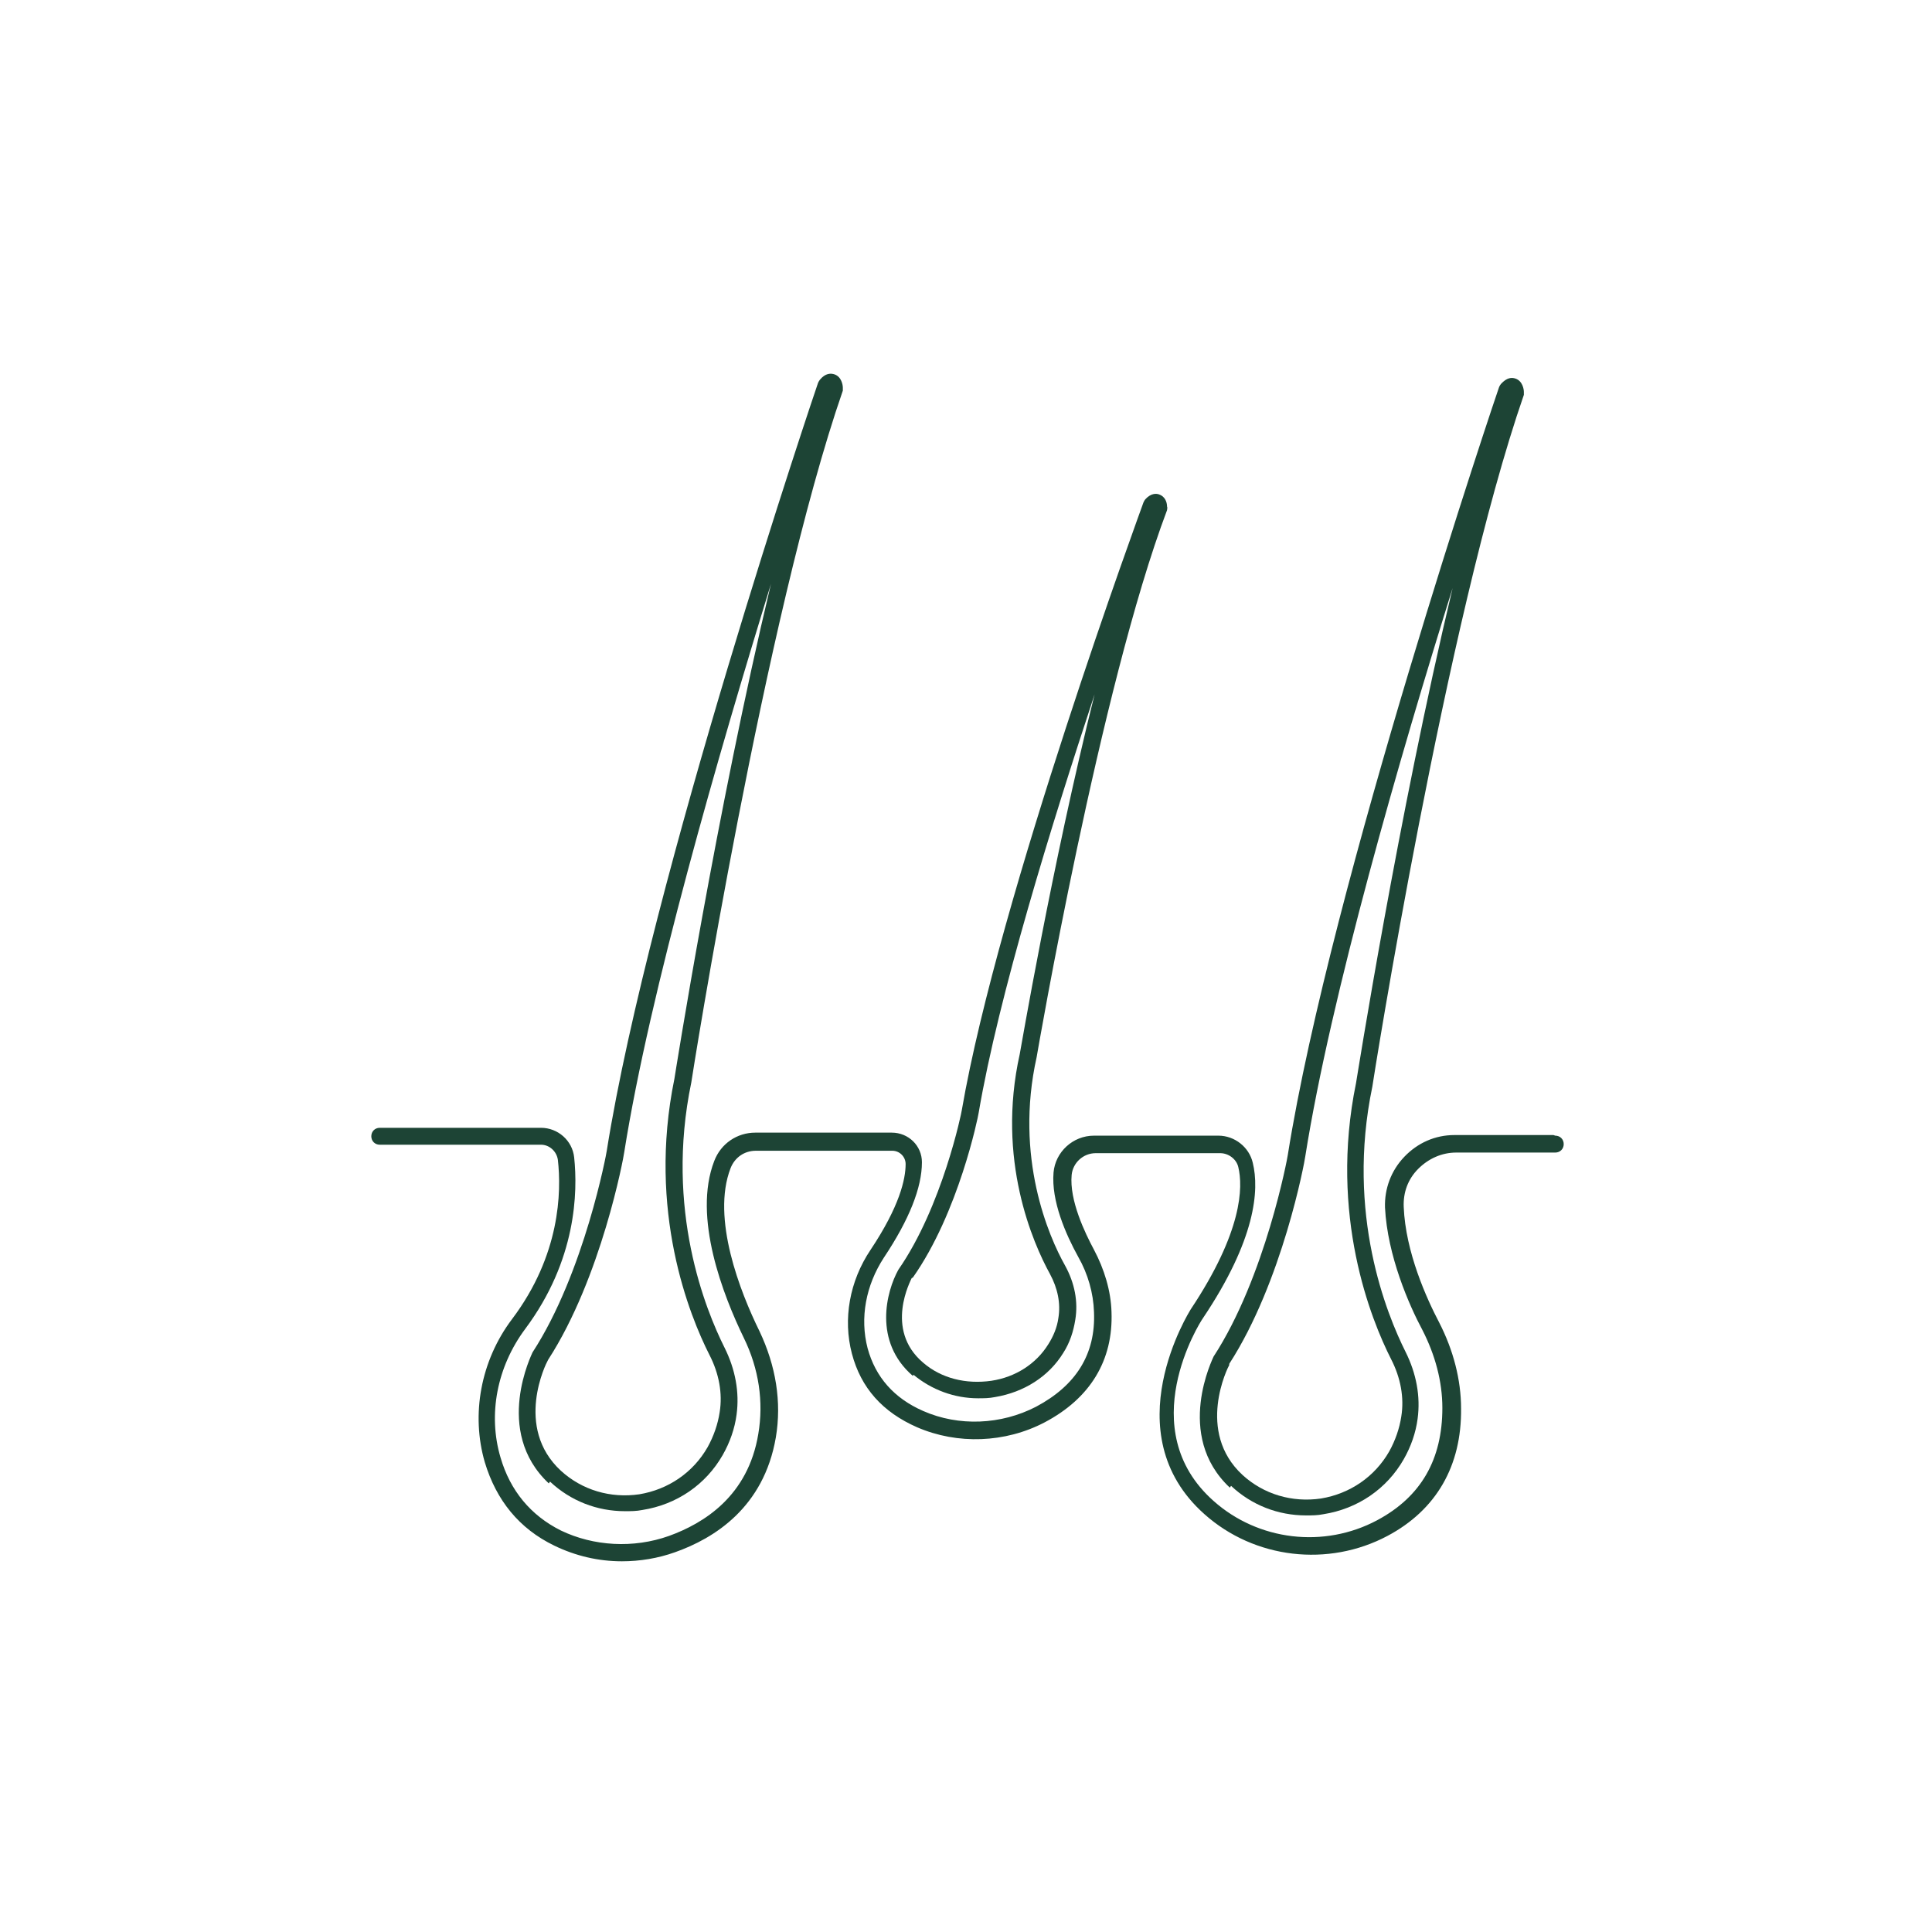 <svg viewBox="0 0 32 32" xmlns="http://www.w3.org/2000/svg" data-name="Layer 1" id="a">
  <defs>
    <style>
      .b {
        fill: #1d4435;
        stroke-width: 0px;
      }
    </style>
  </defs>
  <path d="M25.73,18.8h-1.64c-.32,0-.61.13-.83.36-.22.23-.33.53-.32.84.04.8.4,1.62.62,2.03.21.41.33.85.33,1.29,0,.85-.35,1.47-1.08,1.86-.88.47-1.97.34-2.71-.32-1.34-1.19-.23-2.95-.18-3.02.88-1.31.94-2.13.83-2.58-.06-.26-.3-.45-.57-.45h-2.06c-.35,0-.64.27-.67.61-.04.47.2,1.02.41,1.4.16.28.25.6.26.91.03.7-.3,1.22-.96,1.57-.58.3-1.28.33-1.87.07-.48-.21-.79-.56-.92-1.04-.13-.5-.03-1.04.27-1.5.42-.63.63-1.16.63-1.58,0-.27-.22-.49-.5-.49h-2.26c-.3,0-.57.18-.68.47-.36.93.15,2.23.49,2.93.25.51.33,1.06.24,1.59-.17,1.03-.9,1.48-1.48,1.69-.59.21-1.25.17-1.79-.09-.5-.25-.84-.66-1-1.21-.21-.71-.06-1.5.41-2.13.85-1.14.87-2.27.81-2.84-.03-.28-.27-.49-.55-.49h-2.67c-.08,0-.14.06-.14.14s.06.14.14.14h2.67c.14,0,.26.11.28.25.06.53.04,1.58-.76,2.64-.52.69-.68,1.58-.45,2.37.19.63.57,1.1,1.15,1.38.35.17.73.26,1.12.26.3,0,.6-.05.88-.15.65-.23,1.47-.74,1.67-1.9.1-.59,0-1.19-.27-1.76-.32-.65-.8-1.87-.48-2.7.07-.18.23-.29.42-.29h2.26c.12,0,.22.1.22.22,0,.25-.1.7-.58,1.42-.35.52-.46,1.15-.31,1.72.15.57.51.97,1.08,1.22.67.29,1.46.26,2.11-.08.76-.4,1.14-1.03,1.11-1.83-.01-.35-.12-.71-.29-1.03-.15-.28-.41-.82-.37-1.24.02-.2.19-.36.4-.36h2.06c.14,0,.27.1.3.23.08.33.07,1.07-.79,2.36-.01.02-1.29,2.04.23,3.39.83.74,2.05.88,3.03.36.81-.43,1.23-1.16,1.22-2.11,0-.48-.13-.97-.36-1.42-.21-.4-.56-1.17-.59-1.92-.01-.24.07-.46.24-.63.17-.17.39-.27.63-.27h1.64c.08,0,.14-.06.14-.14s-.06-.14-.14-.14Z" class="b"></path>
  <path d="M9.11,24.54c.34.32.78.49,1.24.49.1,0,.19,0,.29-.02.57-.09,1.05-.42,1.33-.91.12-.21.2-.44.23-.67.05-.37-.02-.75-.2-1.11-.31-.62-.99-2.28-.55-4.39.01-.08,1.22-7.74,2.51-11.46,0-.02,0-.04,0-.05,0-.04-.02-.18-.14-.22-.06-.02-.15-.02-.24.09-.01.01-.02.03-.03.05-.03.08-2.79,8.25-3.5,12.72,0,.02-.37,2.02-1.23,3.34,0,.01-.66,1.3.27,2.17ZM13.81,6.43h0s0,0,0,0h0ZM9.08,22.52c.88-1.36,1.25-3.35,1.26-3.44.42-2.65,1.57-6.62,2.43-9.41-.9,3.76-1.59,8.14-1.6,8.2-.45,2.19.25,3.92.58,4.57.16.31.22.64.17.95-.03.2-.1.4-.2.58-.24.42-.65.7-1.13.78-.48.07-.95-.07-1.3-.39-.78-.72-.24-1.79-.22-1.82Z" class="b"></path>
  <path d="M20.39,24.61c.34.32.78.49,1.24.49.1,0,.19,0,.29-.02.57-.09,1.05-.42,1.33-.91.12-.21.2-.44.23-.67.05-.37-.02-.75-.2-1.11-.31-.62-.99-2.28-.55-4.39.01-.08,1.22-7.74,2.51-11.46,0-.02,0-.04,0-.05,0-.04-.02-.18-.14-.22-.06-.02-.14-.02-.24.09-.01.01-.02.03-.03.05-.03.08-2.79,8.25-3.5,12.72,0,.02-.37,2.02-1.23,3.34,0,.01-.66,1.3.27,2.17ZM25.09,6.5h0s0,0,0,0c0,0,0,0,0,0ZM20.36,22.59c.88-1.36,1.25-3.35,1.26-3.44.42-2.65,1.57-6.63,2.44-9.41-.9,3.76-1.59,8.15-1.6,8.2-.45,2.19.25,3.92.58,4.57.16.31.22.64.17.95-.03.2-.1.4-.2.58-.24.42-.65.7-1.13.78-.48.07-.95-.07-1.3-.39-.78-.72-.24-1.79-.22-1.82Z" class="b"></path>
  <path d="M15.13,22.77c.3.25.68.39,1.07.39.09,0,.18,0,.28-.02.48-.08.89-.34,1.13-.73.11-.17.17-.36.2-.55.05-.3-.01-.61-.17-.9-.27-.48-.84-1.79-.47-3.45.01-.06,1.05-6.12,2.16-9.06,0-.02.01-.04,0-.06,0-.08-.04-.17-.13-.2-.05-.02-.14-.02-.23.08-.01.01-.02.03-.03.05-.02.06-2.4,6.53-3.01,10.07,0,.02-.32,1.59-1.05,2.64-.2.36-.42,1.19.24,1.76ZM15.12,21.16c.76-1.08,1.08-2.66,1.09-2.73.33-1.94,1.21-4.78,1.92-6.93-.71,2.84-1.23,5.92-1.24,5.96-.39,1.75.22,3.13.5,3.64.13.24.18.49.14.73-.02.15-.08.3-.17.44-.2.32-.54.54-.94.6-.42.06-.83-.04-1.13-.3-.65-.55-.2-1.37-.19-1.4Z" class="b"></path>
</svg>